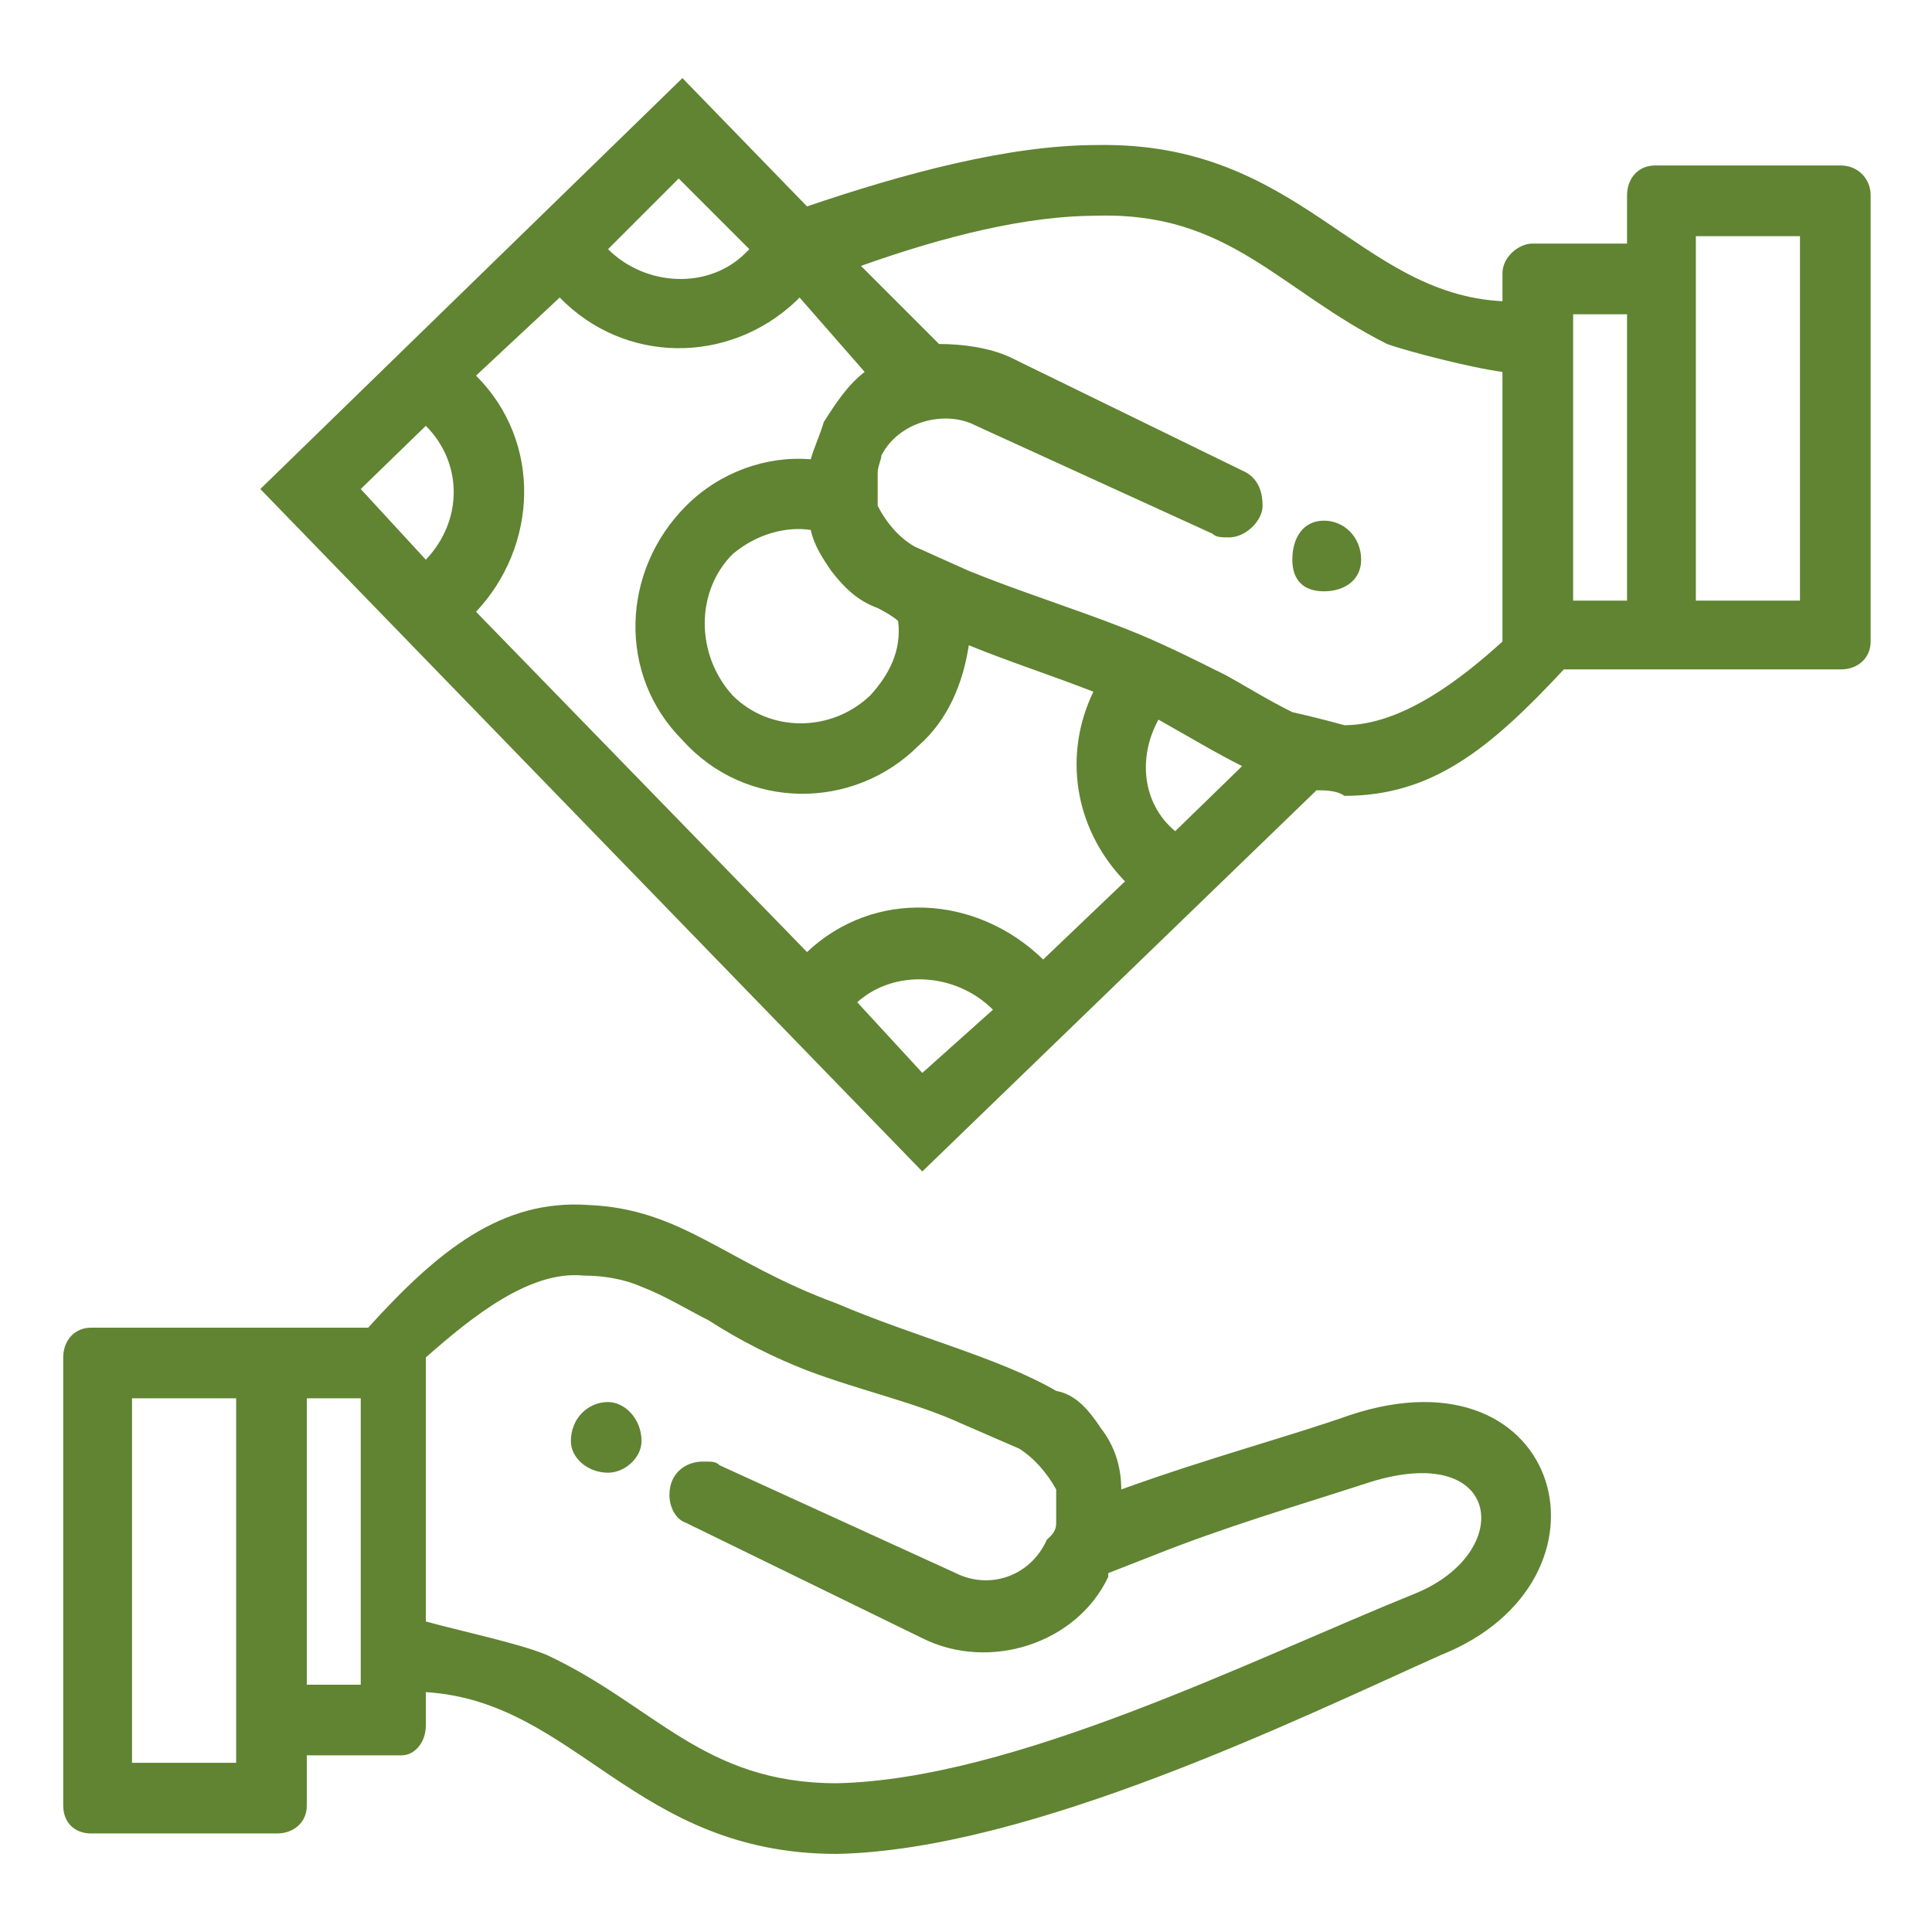 <?xml version="1.0" encoding="UTF-8"?>
<!DOCTYPE svg PUBLIC "-//W3C//DTD SVG 1.1//EN" "http://www.w3.org/Graphics/SVG/1.1/DTD/svg11.dtd">
<!-- Creator: CorelDRAW X7 -->
<svg xmlns="http://www.w3.org/2000/svg" xml:space="preserve" width="47mm" height="47mm" version="1.1" style="shape-rendering:geometricPrecision; text-rendering:geometricPrecision; image-rendering:optimizeQuality; fill-rule:evenodd; clip-rule:evenodd"
viewBox="0 0 1039 1039"
 xmlns:xlink="http://www.w3.org/1999/xlink">
 <defs>
  <style type="text/css">
   <![CDATA[
    .fil0 {fill:none}
    .fil1 {fill:#608432}
   ]]>
  </style>
 </defs>
 <g id="Слой_x0020_1">
  <polygon class="fil0" points="0,0 1039,0 1039,1039 0,1039 "/>
  <path class="fil1" d="M367 42l67 69c53,-18 109,-33 156,-33 109,-2 140,80 218,84l0 -15c0,-9 9,-16 16,-16l51 0 0 -26c0,-9 6,-16 15,-16l100 0c9,0 16,7 16,16l0 240c0,9 -7,15 -16,15l-100 0c-2,0 -2,0 -2,0 -2,0 -2,0 -4,0l-43 0c-40,43 -71,68 -118,68 -4,-3 -11,-3 -15,-3l-212 205 -356 -367 227 -221 0 0 0 0 0 0zm-318 672l100 0c0,0 3,0 3,0 2,0 2,0 2,0l44 0c38,-42 72,-69 118,-66 51,2 74,31 134,53 42,18 87,29 118,47 11,2 18,11 24,20 7,9 11,20 11,33 47,-17 92,-29 123,-40 115,-38 149,89 49,129 -76,34 -221,105 -325,107 -109,0 -140,-82 -221,-87l0 18c0,9 -6,16 -13,16l-51 0 0 27c0,9 -7,15 -16,15l-100 0c-9,0 -15,-6 -15,-15l0 -241c0,-9 6,-16 15,-16l0 0 0 0 0 0zm278 40c9,0 18,9 18,21 0,9 -9,17 -18,17 -11,0 -20,-8 -20,-17 0,-12 9,-21 20,-21zm51 32c5,0 7,0 9,2l127 58c18,9 40,2 49,-18 2,-2 5,-4 5,-9l0 -15c0,0 0,0 0,-3 -5,-9 -12,-17 -20,-22l-30 -13c-26,-12 -55,-18 -84,-29 -18,-7 -36,-16 -53,-27 -12,-6 -23,-13 -36,-18 -9,-4 -20,-6 -31,-6 -29,-3 -60,22 -85,44l0 142c18,5 51,12 65,18 58,27 84,69 156,69 95,-2 222,-66 311,-102 54,-22 47,-82 -24,-60 -40,13 -78,24 -118,40l-23 9 0 2 0 0c-17,36 -64,51 -100,33l-127 -62 0 0c-6,-2 -9,-9 -9,-15 0,-12 9,-18 18,-18l0 0 0 0 0 0zm-213 -34l0 154 29 0 0 -154 -29 0zm-94 0l56 0 0 196 -56 0 0 -196zm392 -609l42 42c13,0 27,2 38,7l127 62 0 0c7,4 9,11 9,18 0,8 -9,17 -18,17 -4,0 -7,0 -9,-2l-127 -58c-17,-9 -42,-2 -51,16 0,2 -2,6 -2,9l0 15c0,3 0,3 0,3 4,8 11,17 20,22l29 13c27,11 56,20 84,31 18,7 36,16 54,25 11,6 22,13 36,20 9,2 17,4 28,7 31,0 63,-25 85,-45l0 -145c-16,-2 -51,-11 -62,-15 -58,-29 -85,-71 -156,-69 -38,0 -82,11 -127,27l0 0 0 0 0 0zm2 57l-35 -40 -2 2c-36,34 -92,34 -127,-2l0 0 -45 42 0 0c36,36 33,92 0,127l178 183c36,-34 91,-31 127,4l0 0 44 -42 0 0c-28,-29 -33,-69 -17,-102 -23,-9 -45,-16 -67,-25 -3,20 -11,40 -27,54 -35,35 -93,35 -127,-3 -35,-35 -33,-91 2,-126 18,-18 43,-27 67,-25 2,-7 5,-13 7,-20l0 0 0 0c7,-11 13,-20 22,-27l0 0 0 0 0 0zm158 187c-11,20 -9,45 9,60l0 0 36 -35c-14,-7 -29,-16 -45,-25l0 0 0 0zm-140 -53c-2,-2 -7,-5 -11,-7 -11,-4 -18,-11 -25,-20 -4,-6 -9,-13 -11,-22 -13,-2 -29,2 -42,13 -20,20 -20,54 0,76 20,20 53,20 74,0 10,-11 17,-24 15,-40l0 0 0 0zm229 -16c-11,0 -17,-6 -17,-17 0,-12 6,-21 17,-21 11,0 20,9 20,21 0,11 -9,17 -20,17zm163 5l0 -154 -29 0 0 154 29 0zm93 0l-56 0 0 -196 56 0 0 196zm-565 -189c0,0 0,0 -2,2 -20,20 -54,18 -74,-2l0 0 38 -38 38 38 0 0zm-174 95c20,20 20,51 0,72l-35 -38 35 -34 0 0 0 0 0 0zm305 314l0 0 -38 34 -35 -38c20,-18 53,-16 73,4l0 0z"/>
 </g>
</svg>
